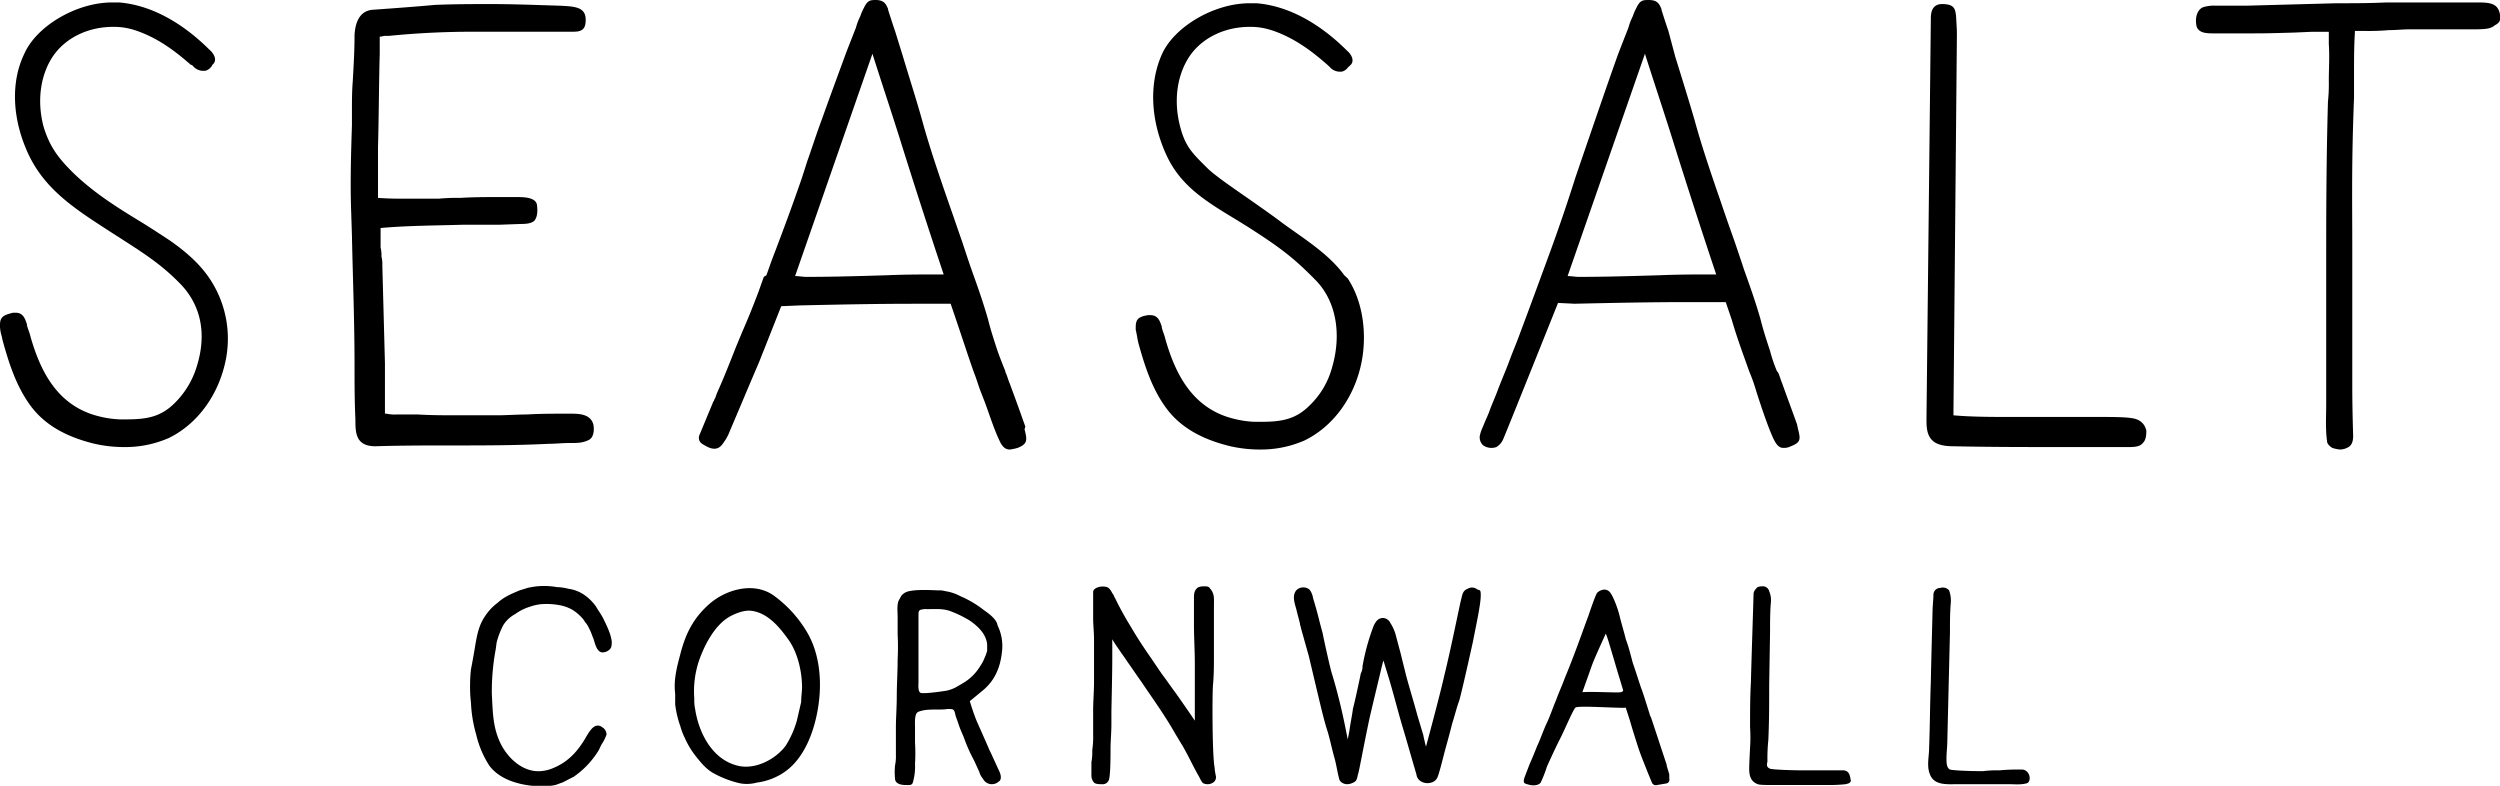 <svg id="Seasalt" xmlns="http://www.w3.org/2000/svg" xmlns:xlink="http://www.w3.org/1999/xlink" width="931.71" height="292.866" viewBox="0 0 931.71 292.866">
  <defs>
    <clipPath id="clip-path">
      <rect id="Rectangle_1191" data-name="Rectangle 1191" width="931.71" height="292.866"/>
    </clipPath>
  </defs>
  <g id="Seasalt-2" data-name="Seasalt" clip-path="url(#clip-path)">
    <path id="Path_438" data-name="Path 438" d="M165.31,159.061c-1.943-5.463-3.886-10.925-5.829-16.085-.648-1.517-.972-3.035-1.619-4.249v-.3c-.972-2.428-1.943-4.856-2.915-7.587-1.3-3.945-2.591-7.891-3.563-11.836-1.3-4.552-2.915-9.408-4.534-13.961l-1.619-4.552c-.972-2.731-3.563-10.622-3.563-10.622-1.619-4.552-3.238-9.408-4.857-13.96-3.563-10.319-7.125-20.637-10.04-31.26-1.943-6.98-4.857-16.085-7.125-23.672l-2.915-9.408c-.647-1.821-1.619-4.856-2.591-7.891v-.3c-.647-1.517-1.3-3.338-4.534-3.338h-.324c-1.943,0-2.915.3-4.21,3.035a20.123,20.123,0,0,0-1.3,3.035,22.787,22.787,0,0,0-1.619,4.249c-1.3,3.338-2.267,5.766-3.563,9.1-3.562,9.712-6.477,17.6-9.067,24.886-1.943,5.159-3.563,10.319-5.505,15.781l-1.943,6.07c-3.238,9.408-6.8,19.12-11.335,30.956L68.8,102.612l-.972.607-1.943,5.462c-1.943,5.16-3.886,10.015-6.153,15.174l-2.267,5.463c-2.267,5.766-4.534,11.532-7.125,17.3l-.648,1.821c-.324.3-.324.91-.647,1.214-.324.607-.324.911-.648,1.518L43.867,162.1a2.659,2.659,0,0,0,.972,3.339c1.943,1.214,3.238,1.821,4.534,1.821,1.619,0,2.591-.911,3.563-2.428a17.425,17.425,0,0,0,2.267-4.249c3.239-7.587,6.153-14.568,9.392-22.155l1.3-3.035c.647-1.518,1.3-3.339,1.943-4.856l6.477-16.388,7.125-.3c13.925-.3,27.851-.607,42.1-.607h13.926l2.267,6.677c2.267,6.677,4.21,12.746,6.477,19.12.972,2.428,1.619,4.856,2.591,7.284l1.3,3.338c1.943,5.16,3.238,9.712,5.829,15.175.648,1.214,1.619,2.731,3.563,2.731a17.392,17.392,0,0,0,2.915-.607c3.886-1.518,3.562-3.035,2.591-6.981Zm-51.492-56.449c-10.039.3-20.078.607-30.118.607-1.3,0-2.915-.3-4.21-.3l28.822-82.852c3.563,11.229,7.125,21.851,10.363,32.17,5.5,17.6,11.01,34.6,16.192,50.076C127.743,102.309,120.619,102.309,113.818,102.612Z" transform="translate(216.831 -0.033)"/>
    <path id="Path_439" data-name="Path 439" d="M103.628,152.942h-2.267c-3.886,0-8.744,0-13.925.3-3.562,0-7.448.3-11.011.3H62.5c-5.829,0-10.687,0-15.545-.3h-8.1a12.935,12.935,0,0,1-3.563-.3h-.647V134.126q-.486-18.21-.972-36.419a11.7,11.7,0,0,0-.324-3.339,11.675,11.675,0,0,0-.324-3.338V83.746c10.04-.91,20.4-.91,30.442-1.214h13.6l8.42-.3c2.267,0,3.886-.3,4.857-1.214.972-1.214,1.3-3.035.972-5.766-.324-3.035-5.182-3.035-7.448-3.035h-6.8c-4.858,0-9.392,0-14.249.3a72.225,72.225,0,0,0-8.1.3H42.42c-2.915,0-6.477,0-10.363-.3V53.7c.324-11.533.324-23.369.647-34.9V12.427c.648,0,1.619-.3,1.943-.3h1.619A312.073,312.073,0,0,1,69.3,10.606h33.356c2.267,0,3.886,0,4.534-.3,2.267-.607,2.267-3.035,2.267-4.249,0-4.856-4.534-4.856-9.392-5.159h-.324C90.026.591,81.93.287,74.481.287c-6.8,0-13.6,0-21.05.3q-10.2.91-23.317,1.821c-4.21.3-6.477,3.642-6.8,9.408,0,5.766-.324,11.229-.647,17-.324,3.945-.324,7.891-.324,11.836v4.856c-.324,10.015-.648,20.637-.324,30.956l.324,10.015c.324,15.782.971,32.17.971,48.255,0,6.677,0,13.353.324,20.334,0,4.856,0,10.015,7.448,10.015,9.715-.3,19.431-.3,28.5-.3,11.659,0,23.641,0,35.947-.607,2.591,0,5.182-.3,7.773-.3h.647c2.267,0,4.534,0,6.8-1.214,1.619-.91,1.943-3.338,1.619-5.462C111.4,152.942,106.866,152.942,103.628,152.942Z" transform="translate(108.817 1.23)"/>
    <path id="Path_440" data-name="Path 440" d="M250.337,4.738C249.692.793,247.1.186,242.239.186H207.915c-6.152.3-12.309.3-18.461.3-11.336.3-22.343.607-33.679.91H144.439a13.364,13.364,0,0,0-4.856.607c-2.592,1.214-2.914,4.856-2.269,7.284.973,2.428,3.888,2.428,6.48,2.428h11.658c6.8,0,8.093,0,18.133-.3l6.8-.3h6.152v4.552c.323,4.856,0,9.408,0,13.657a62.152,62.152,0,0,1-.322,7.891c-.651,23.369-.651,43.1-.651,61.912v50.683c0,4.552-.323,9.408.329,13.961,0,.91.967,1.821,1.941,2.428a12.7,12.7,0,0,0,2.914.607,6.268,6.268,0,0,0,3.56-1.214c.974-.911,1.3-2.124,1.3-3.945-.323-10.926-.323-15.478-.323-21.244V92.446c0-19.12-.323-31.866.651-56.752V26.286c0-4.856,0-9.712.323-14.871v-.607h3.56a90.479,90.479,0,0,0,9.066-.3c2.592,0,5.184-.3,7.776-.3h22.666c4.862,0,7.454,0,9.072-1.517C250.337,7.773,250.66,6.559,250.337,4.738Z" transform="translate(681.373 0.725)"/>
    <path id="Path_441" data-name="Path 441" d="M198.584,155.067c-2.27-.911-7.776-.911-15.869-.911H151.3c-6.8,0-14.25,0-21.047-.607l1.29-141.426c0-2.124,0-2.124-.323-7.587-.323-2.428-.645-4.249-5.178-4.249-4.211,0-4.211,3.945-4.211,5.766l-1.619,148.71c0,3.035,0,6.373,2.586,8.5,1.947,1.517,4.862,1.821,7.454,1.821,13.6.3,26.876.3,39.508.3H195.67c2.586,0,4.211-.3,5.178-1.518.973-.91,1.3-2.428,1.3-4.552A5.564,5.564,0,0,0,198.584,155.067Z" transform="translate(597.759 1.23)"/>
    <path id="Path_442" data-name="Path 442" d="M210.614,158.15c-1.941-5.462-3.56-9.711-5.5-15.174-.651-1.517-.973-3.035-1.619-4.249l-.328-.3a53.175,53.175,0,0,1-2.586-7.587c-1.3-3.945-2.592-7.891-3.566-11.836-1.3-4.552-2.915-9.408-4.533-13.961l-1.619-4.552c-.973-3.035-3.566-10.622-3.566-10.622-1.618-4.552-3.237-9.1-4.856-13.96-3.56-10.319-7.125-20.637-10.04-31.26-1.941-6.677-4.856-16.085-7.125-23.369l-2.592-9.712c-.645-1.821-1.619-4.856-2.586-7.891v-.3c-.651-1.517-1.3-3.338-4.539-3.338h-.645c-1.941,0-2.915.3-4.211,3.035a20.337,20.337,0,0,0-1.3,3.035,22.912,22.912,0,0,0-1.618,4.249c-1.3,3.338-2.264,5.766-3.56,9.1-3.566,9.712-16.194,46.737-16.194,46.737-.971,3.035-4.21,13.353-9.067,26.707-3.563,9.711-7.773,21.244-11.659,31.563-1.295,3.641-2.915,7.283-4.209,10.925-1.3,3.338-2.591,6.373-3.886,9.711-.972,2.732-2.267,5.463-3.239,8.194-.647,1.821-1.619,3.642-2.267,5.463a16.349,16.349,0,0,0-1.3,3.641,4.012,4.012,0,0,0,1.3,3.642,5.453,5.453,0,0,0,4.857.607,6.148,6.148,0,0,0,2.591-3.035c.972-2.124,20.4-50.683,20.4-50.683l6.153.3c13.926-.3,27.848-.607,42.1-.607h14.25l2.27,6.677c1.941,6.677,4.211,12.747,6.474,19.12a65.575,65.575,0,0,1,2.592,7.284s3.888,12.443,6.474,17.906c.651,1.214,1.625,3.339,3.566,3.339a5.62,5.62,0,0,0,2.915-.607c3.888-1.517,3.56-2.731,2.592-6.677Zm-51.166-55.538c-10.04.3-20.08.607-30.117.607-1.3,0-2.915-.3-4.21-.3l28.82-82.852c3.566,11.229,7.125,21.851,10.368,32.17,5.5,17.6,11.007,34.6,16.191,50.076C173.7,102.309,166.573,102.309,159.447,102.612Z" transform="translate(459.101 -0.033)"/>
    <path id="Path_443" data-name="Path 443" d="M63.15,88.8c-3.238-2.124-6.477-4.249-9.392-6.07-8.42-5.159-18.135-10.925-26.556-19.12-5.505-5.463-8.744-9.711-11.011-17.3C13.6,36.3,15.221,26.286,20.4,19.305,25.26,12.932,33.356,9.29,42.1,9.29A24.978,24.978,0,0,1,50.2,10.5c8.42,2.731,15.221,7.891,21.05,13.05,0-.3.324,0,.647.3a5.03,5.03,0,0,0,3.563,1.821h.972a3.75,3.75,0,0,0,2.267-1.517l.324-.3v-.3l.324-.3c1.3-1.214.971-3.035-.648-4.856l-.324-.3-.324-.3C67.36,7.166,55.7,1.1,44.367.186H41.776C28.5.186,13.6,8.987,9.068,19.305,3.886,29.927,4.534,43.888,10.687,56.938,17.164,70.6,29.146,77.879,41.776,86.073c11.335,7.283,17.812,11.229,25.26,18.816,7.772,7.891,10.039,18.513,6.477,30.349a32.316,32.316,0,0,1-8.42,14.264c-5.182,5.159-10.363,6.07-18.136,6.07H44.691a37.3,37.3,0,0,1-8.1-1.214c-15.545-3.945-21.7-17.3-25.26-29.742-.324-1.518-.972-2.731-1.3-4.249v-.3c-.648-1.821-1.3-4.249-4.21-4.249H4.858C1.3,116.725,0,117.332,0,120.367v.911a15.57,15.57,0,0,0,.648,3.338l.324,1.518c2.267,8.194,4.858,16.389,9.715,23.369,5.182,7.587,13.278,12.443,24.612,15.174a49.851,49.851,0,0,0,11.335,1.214,40.423,40.423,0,0,0,16.192-3.339c10.687-5.159,18.783-16.085,21.374-29.438a40.256,40.256,0,0,0-5.505-29.135C75.457,98.819,70.6,93.964,63.15,88.8Z" transform="translate(0 0.725)"/>
    <path id="Path_444" data-name="Path 444" d="M148.593,101.6c-6.153-8.5-16.193-14.264-24.613-20.637-10.687-7.89-22.669-15.478-26.556-19.423-5.505-5.463-8.1-7.891-10.039-15.478-2.591-10.015-.972-20.03,4.21-27.01,4.858-6.373,12.954-10.015,21.7-10.015a24.972,24.972,0,0,1,8.1,1.214c8.42,2.731,15.221,7.891,21.051,13.05l.647.607a5.029,5.029,0,0,0,3.563,1.821h.971a3.752,3.752,0,0,0,2.267-1.517l.324-.3.324-.3.324-.3c1.295-1.214.971-3.035-.648-4.856l-.324-.3-.324-.3C138.878,7.217,127.22,1.147,115.885.236h-2.591c-13.278,0-28.175,8.8-32.709,19.12-4.857,10.926-4.21,24.886,1.943,37.936,6.477,13.657,19.107,19.12,31.737,27.314,11.335,7.284,16.193,11.229,23.641,18.816,7.773,7.891,9.715,20.334,6.153,32.473a30.706,30.706,0,0,1-8.42,14.264c-5.182,5.159-10.363,6.07-18.136,6.07h-2.267a37.306,37.306,0,0,1-8.1-1.214c-15.545-3.945-21.7-17.3-25.26-29.742-.324-1.517-.972-2.731-1.3-4.249v-.3c-.647-1.821-1.3-4.249-4.21-4.249H75.4c-3.563.607-4.534,1.518-4.534,4.552v.911c.324,1.214.648,3.338.648,3.338l.324,1.518c2.267,8.194,4.857,16.389,9.715,23.369,5.182,7.587,13.278,12.443,24.613,15.174a49.845,49.845,0,0,0,11.335,1.214A40.42,40.42,0,0,0,133.7,163.21c10.687-5.159,18.783-16.085,21.374-29.438,1.943-10.015.647-22.154-5.182-30.955Z" transform="translate(352.399 0.978)"/>
    <path id="Path_445" data-name="Path 445" d="M148.739,37.176a3.106,3.106,0,0,0-3.239,0c-1.619.607-1.943,1.82-2.267,3.338-.648,2.124-3.563,17.3-6.477,29.135-1.619,7.283-6.8,26.4-6.8,26.4s-.971-3.945-.971-4.249l-2.267-7.587c-1.3-4.856-2.915-10.015-4.21-14.871-.647-2.732-1.3-5.16-1.943-7.891l-1.944-7.283a15.686,15.686,0,0,0-1.943-4.249,3.111,3.111,0,0,0-3.239-1.821c-1.619.3-2.267,1.517-2.915,2.731a81.481,81.481,0,0,0-4.21,15.174v.3a5.434,5.434,0,0,1-.647,2.428c-.648,3.339-2.591,12.14-2.915,13.051-.324,2.731-.972,5.462-1.3,8.194l-.648,3.339-.971-4.856c-1.3-6.373-2.915-13.05-4.858-19.423-.647-1.821-3.238-13.657-3.562-15.478-.972-3.338-1.619-6.373-2.591-9.711-.324-1.214-.648-2.124-.972-3.339a6.8,6.8,0,0,0-1.3-3.035A3.711,3.711,0,0,0,83,36.872a3.2,3.2,0,0,0-1.619,1.214c-1.3,2.124-.324,4.552.324,6.98.324,1.518.971,3.642,1.3,5.16,0,.607.324.91.324,1.517.972,3.339,1.943,6.981,2.915,10.319.648,2.732,3.238,13.657,3.886,16.389.972,3.945,1.943,8.194,3.238,12.14.972,3.338,1.619,6.677,2.591,10.015.647,2.428.972,4.856,1.619,7.284a2.245,2.245,0,0,0,.648,1.214,3.619,3.619,0,0,0,2.267.911,5.458,5.458,0,0,0,2.915-.911c.972-.607.972-2.124,1.3-3.035s2.267-11.532,4.21-20.637c1.619-6.98,4.21-17.6,4.534-19.12l.648-2.428,1.943,6.373c1.943,6.373,3.563,13.05,5.505,19.423,1.619,5.463,3.239,11.23,4.858,16.692a3.487,3.487,0,0,0,1.943,2.731,4.722,4.722,0,0,0,3.563.3,3.37,3.37,0,0,0,2.267-1.821c.648-1.214,2.267-7.891,2.915-10.319,0,0,1.944-6.98,2.591-9.712.972-3.035,1.619-5.766,2.591-8.5.324-.607,2.915-11.836,5.182-22.154,1.3-6.677,2.915-13.961,2.915-17.3,0-.607,0-1.518-.324-1.821C149.386,37.479,149.062,37.479,148.739,37.176Z" transform="translate(401.479 182.247)"/>
    <path id="Path_446" data-name="Path 446" d="M78.87,39.389c-7.448-5.16-17.812-2.124-23.965,3.338-5.829,5.16-8.744,10.925-10.687,18.513-1.3,4.856-2.591,9.712-1.943,14.871v3.945a37.648,37.648,0,0,0,1.943,8.194A22.847,22.847,0,0,0,45.837,92.5a31.278,31.278,0,0,0,4.21,6.98c1.943,2.428,3.886,4.856,6.8,6.373a37.333,37.333,0,0,0,9.715,3.642,14.087,14.087,0,0,0,6.153-.3,23.4,23.4,0,0,0,9.391-3.339c8.42-5.159,12.306-16.389,13.6-25.8,1.3-9.1.324-19.423-4.534-27.314A45.192,45.192,0,0,0,78.87,39.389ZM89.233,79.146l-1.619,6.981a35.2,35.2,0,0,1-4.21,9.408c-3.886,5.16-11.658,9.1-18.135,7.284-9.391-2.428-14.249-12.443-15.545-20.941a16.254,16.254,0,0,1-.324-3.945A35.7,35.7,0,0,1,51.99,61.544c1.943-4.856,5.181-10.622,9.715-13.657,2.267-1.518,6.153-3.035,8.744-2.732,6.153.607,10.687,6.07,13.925,10.622,3.562,4.856,5.182,12.14,5.182,17.906C89.557,75.2,89.233,77.021,89.233,79.146Z" transform="translate(209.355 182.461)"/>
    <path id="Path_447" data-name="Path 447" d="M114.091,105.208c0-.91-.324-2.428-.324-3.035-.647-6.677-.647-26.1-.324-29.135.324-3.641.324-7.283.324-11.229V43.6c0-2.428.324-4.249-1.619-6.373-.324-.607-1.3-.607-2.267-.607s-2.267.3-2.591.911c-.971.91-.971,2.428-.971,3.641V50.58c0,5.159.324,10.015.324,15.174V86.7c-.972-1.518-5.829-8.5-7.125-10.319C97.9,74.252,96.279,71.824,94.66,69.7c-1.943-2.732-3.886-5.766-5.829-8.5-2.267-3.339-4.21-6.373-6.153-9.712a113.87,113.87,0,0,1-5.829-10.622c-.324-.3-.324-.91-.648-1.214-.647-.911-.971-2.124-2.267-2.732a5.876,5.876,0,0,0-3.239,0c-.971.3-1.943.911-1.943,1.821v9.712c0,2.731.324,5.159.324,7.89V72.128c0,3.642-.324,7.283-.324,10.925v8.8a34.467,34.467,0,0,1-.324,5.766,21.52,21.52,0,0,1-.324,4.552v4.856a4.07,4.07,0,0,0,.972,2.732c.648.607,1.943.607,2.915.607a2.443,2.443,0,0,0,2.591-1.518c.648-1.517.648-9.408.648-11.532,0-3.035.324-6.07.324-9.408V83.357c0-.91.324-13.96.324-19.727V56.346a44.457,44.457,0,0,0,2.591,3.945c.972,1.518,1.943,2.732,2.915,4.249,1.943,2.732,3.562,5.16,5.505,7.891,3.238,4.856,8.744,12.443,12.63,19.423.972,1.518,1.619,2.731,2.591,4.249,2.267,3.945,3.886,7.587,6.153,11.533.324.607.972,2.124,1.619,2.428a3.749,3.749,0,0,0,3.563-.3,2.365,2.365,0,0,0,.972-2.732Z" transform="translate(338.648 181.892)"/>
    <path id="Path_448" data-name="Path 448" d="M89,44.283a38.968,38.968,0,0,0-8.744-5.159A16.642,16.642,0,0,0,74.753,37.3a7.581,7.581,0,0,0-2.591-.3c-.971,0-9.067-.607-11.982.607a4.7,4.7,0,0,0-1.943,1.518l-.971,1.821c-.648,1.821-.324,3.945-.324,6.07v6.373a91.194,91.194,0,0,1,0,9.408c0,4.552-.324,9.409-.324,13.961,0,3.641-.324,7.89-.324,11.532V98.3a16.253,16.253,0,0,1-.324,3.945,24.286,24.286,0,0,0,0,4.856c0,1.821,1.943,2.428,3.886,2.428,1.619,0,2.59.3,2.915-1.518a21.357,21.357,0,0,0,.647-6.373,64.164,64.164,0,0,0,0-7.89V87.986c0-1.518-.324-5.159,1.3-5.766,3.238-1.214,6.477-.607,10.039-.91a7.368,7.368,0,0,1,2.591,0c.972.3.972,1.821,1.3,2.731s.648,1.821.972,2.731c.647,2.124,1.619,3.945,2.267,5.766a59.584,59.584,0,0,0,3.563,7.891l1.943,4.249a5.973,5.973,0,0,0,1.3,2.428,3.724,3.724,0,0,0,3.239,2.124,3.821,3.821,0,0,0,2.59-.91c1.62-.911.648-3.339,0-4.553l-2.915-6.373-.324-.607c-1.3-3.035-2.915-6.677-4.534-10.319-.972-2.124-1.619-4.249-2.267-6.07l-.647-2.124L89,74.025c3.886-3.338,6.153-7.89,6.8-13.96A17.394,17.394,0,0,0,94.183,50.05C93.86,47.925,91.593,46.1,89,44.283Zm.324,17.906a13.869,13.869,0,0,1-1.619,3.035A18.079,18.079,0,0,1,81.23,71.6c-.972.607-1.619.911-2.591,1.518A14.12,14.12,0,0,1,75.4,74.329c-1.619.3-8.1,1.214-9.715.91-1.3-.3-.972-3.035-.972-4.249V45.8c0-.3,0-1.214.648-1.518a6.707,6.707,0,0,1,2.59-.3c3.239,0,6.153-.3,9.068.911A39.728,39.728,0,0,1,82.2,47.318a19.724,19.724,0,0,1,3.238,2.124C88.031,51.567,89.973,54,90.3,57.03v2.428A13.515,13.515,0,0,1,89.326,62.189Z" transform="translate(277.593 183.03)"/>
    <path id="Path_449" data-name="Path 449" d="M149.312,105.714c-.328-1.214-.651-2.124-.974-3.338v-.3c-1.941-5.766-3.888-11.836-5.829-17.6l-.323-.607c-.651-2.124-2.915-9.408-3.243-10.015-.968-2.731-1.941-6.07-3.237-9.711-.645-2.428-1.3-5.16-2.264-7.891l-.328-.911c-.645-2.731-1.618-5.766-2.264-8.5a39.376,39.376,0,0,0-2.592-7.283c-.645-1.214-1.3-2.731-3.237-2.731a4.1,4.1,0,0,0-2.591,1.214c-.324.3-1.619,3.642-3.238,8.5C116.925,52.6,114.01,61.1,110.448,69.6c-.972,2.731-2.267,5.463-3.239,8.194-1.3,3.035-2.267,6.07-3.562,8.8s-2.267,5.766-3.563,8.5c-.972,2.428-1.943,4.856-2.915,6.98-.648,1.821-1.3,3.339-1.943,5.16,0,.3-.324.91,0,1.518,0,.3.971.607,2.267.91,1.619.3,3.239,0,3.886-.91a42.524,42.524,0,0,0,2.267-5.766c.647-1.518,2.59-5.766,4.534-9.712,1.943-3.641,5.182-11.532,6.153-12.443.648-.91,16.517.3,18.78,0,.328,1.214,1.3,3.945,1.625,5.16.968,3.338,1.941,6.373,2.915,9.408s2.264,6.07,3.56,9.408l1.619,3.945a1.6,1.6,0,0,0,1.947.91l3.56-.607a1.46,1.46,0,0,0,.974-1.821ZM131.174,75.062c-.645.3-10.362-.3-14.249,0l.972-2.732,2.591-7.283c.971-2.731,5.179-11.836,5.179-11.836l.651,1.821c.968,3.035,2.915,9.712,2.915,9.712.968,3.338,1.941,6.373,2.915,9.711A1.167,1.167,0,0,1,131.174,75.062Z" transform="translate(472.802 182.903)"/>
    <path id="Path_450" data-name="Path 450" d="M76.293,44.306a17.807,17.807,0,0,0-4.21-4.249,13.634,13.634,0,0,0-6.153-2.428,17.4,17.4,0,0,0-4.21-.607,26.954,26.954,0,0,0-11.011.3l-2.915.911c-2.915,1.214-5.829,2.428-8.1,4.552a19.581,19.581,0,0,0-4.858,5.159c-2.267,3.339-2.915,6.981-3.562,10.622-.324,2.124-.972,5.766-1.62,9.105a49.408,49.408,0,0,0-.324,5.462,50.4,50.4,0,0,0,.324,6.981A50.221,50.221,0,0,0,31.6,91.954a36.787,36.787,0,0,0,4.857,11.533c3.563,4.856,10.039,6.98,16.193,7.587a26.493,26.493,0,0,0,8.42-.3c.972-.3,1.619-.607,2.591-.91,1.3-.607,2.915-1.518,4.21-2.124a32.4,32.4,0,0,0,9.067-9.408c.648-.91.972-2.124,1.619-3.035a15.77,15.77,0,0,0,1.619-3.339,3.149,3.149,0,0,0-1.619-2.731,2.562,2.562,0,0,0-1.619-.607c-1.943,0-3.238,2.428-4.21,3.945-2.915,5.16-6.477,9.408-12.306,11.836a14.318,14.318,0,0,1-5.181,1.214c-7.125.3-12.954-6.07-15.221-11.836-2.267-5.463-2.267-10.926-2.591-17A86.476,86.476,0,0,1,38.726,61c.324-1.518.324-2.732.647-3.945a31.1,31.1,0,0,1,2.267-5.766,11.821,11.821,0,0,1,4.534-4.249,18.429,18.429,0,0,1,5.505-2.731,18.031,18.031,0,0,1,3.886-.911,25.6,25.6,0,0,1,6.8.3,14.925,14.925,0,0,1,5.181,1.821,16.642,16.642,0,0,1,3.563,3.035c.647.607.972,1.517,1.619,2.124A22.759,22.759,0,0,1,75,55.535c.647,1.214.971,3.945,2.267,5.159,1.3,1.518,3.886,0,4.21-.607.648-.607.648-1.821.648-2.731-.324-3.035-1.943-6.07-3.238-8.8C77.912,46.734,76.94,45.52,76.293,44.306Z" transform="translate(145.867 181.793)"/>
    <path id="Path_451" data-name="Path 451" d="M144.448,105.208H130.2c-6.158,0-12.309-.3-13.283-.607-1.29-.607-1.29-1.214-.968-2.731a64.577,64.577,0,0,1,.323-7.891c.323-6.98.323-13.657.323-20.637l.323-19.727c0-3.642,0-7.587.328-11.229a8.416,8.416,0,0,0-.651-3.945,2.444,2.444,0,0,0-2.592-1.821c-1.619,0-2.264.607-2.264.911a2.668,2.668,0,0,0-.974,2.124c0,.91-.967,30.045-.967,32.473-.328,5.462-.328,10.622-.328,17a58.427,58.427,0,0,1,0,7.587s-.323,6.069-.323,7.89c0,2.732.651,4.856,3.237,5.766.651.3,3.243.3,6.48.3h19.106a61.308,61.308,0,0,0,7.125-.3c.973-.3,1.619-.3,1.941-1.214C146.718,107.636,146.718,105.512,144.448,105.208Z" transform="translate(542.754 181.892)"/>
    <path id="Path_452" data-name="Path 452" d="M156.935,105.1a2.551,2.551,0,0,0-1.619-.607,78.009,78.009,0,0,0-8.415.3,41.867,41.867,0,0,0-6.158.3c-5.829,0-11.336-.3-12.3-.607-1.3-.607-1.3-2.731-1.3-4.249,0-1.821.323-4.552.323-6.677q.484-20.03.974-40.061c0-3.642,0-7.587.323-11.229a11.148,11.148,0,0,0-.645-4.552,3.057,3.057,0,0,0-3.243-.911,2.542,2.542,0,0,0-2.586,2.732c0,.91-.328,4.552-.328,5.462,0,.607-.645,24.583-.645,26.707-.323,8.194-.323,16.692-.651,24.886,0,3.035-.968,6.677.328,9.712,1.619,4.249,6.474,3.642,10.685,3.642h18.461c2.264,0,4.533.3,6.8-.3C158.559,109.349,158.559,106.315,156.935,105.1Z" transform="translate(598.276 182.303)"/>
  </g>
</svg>

